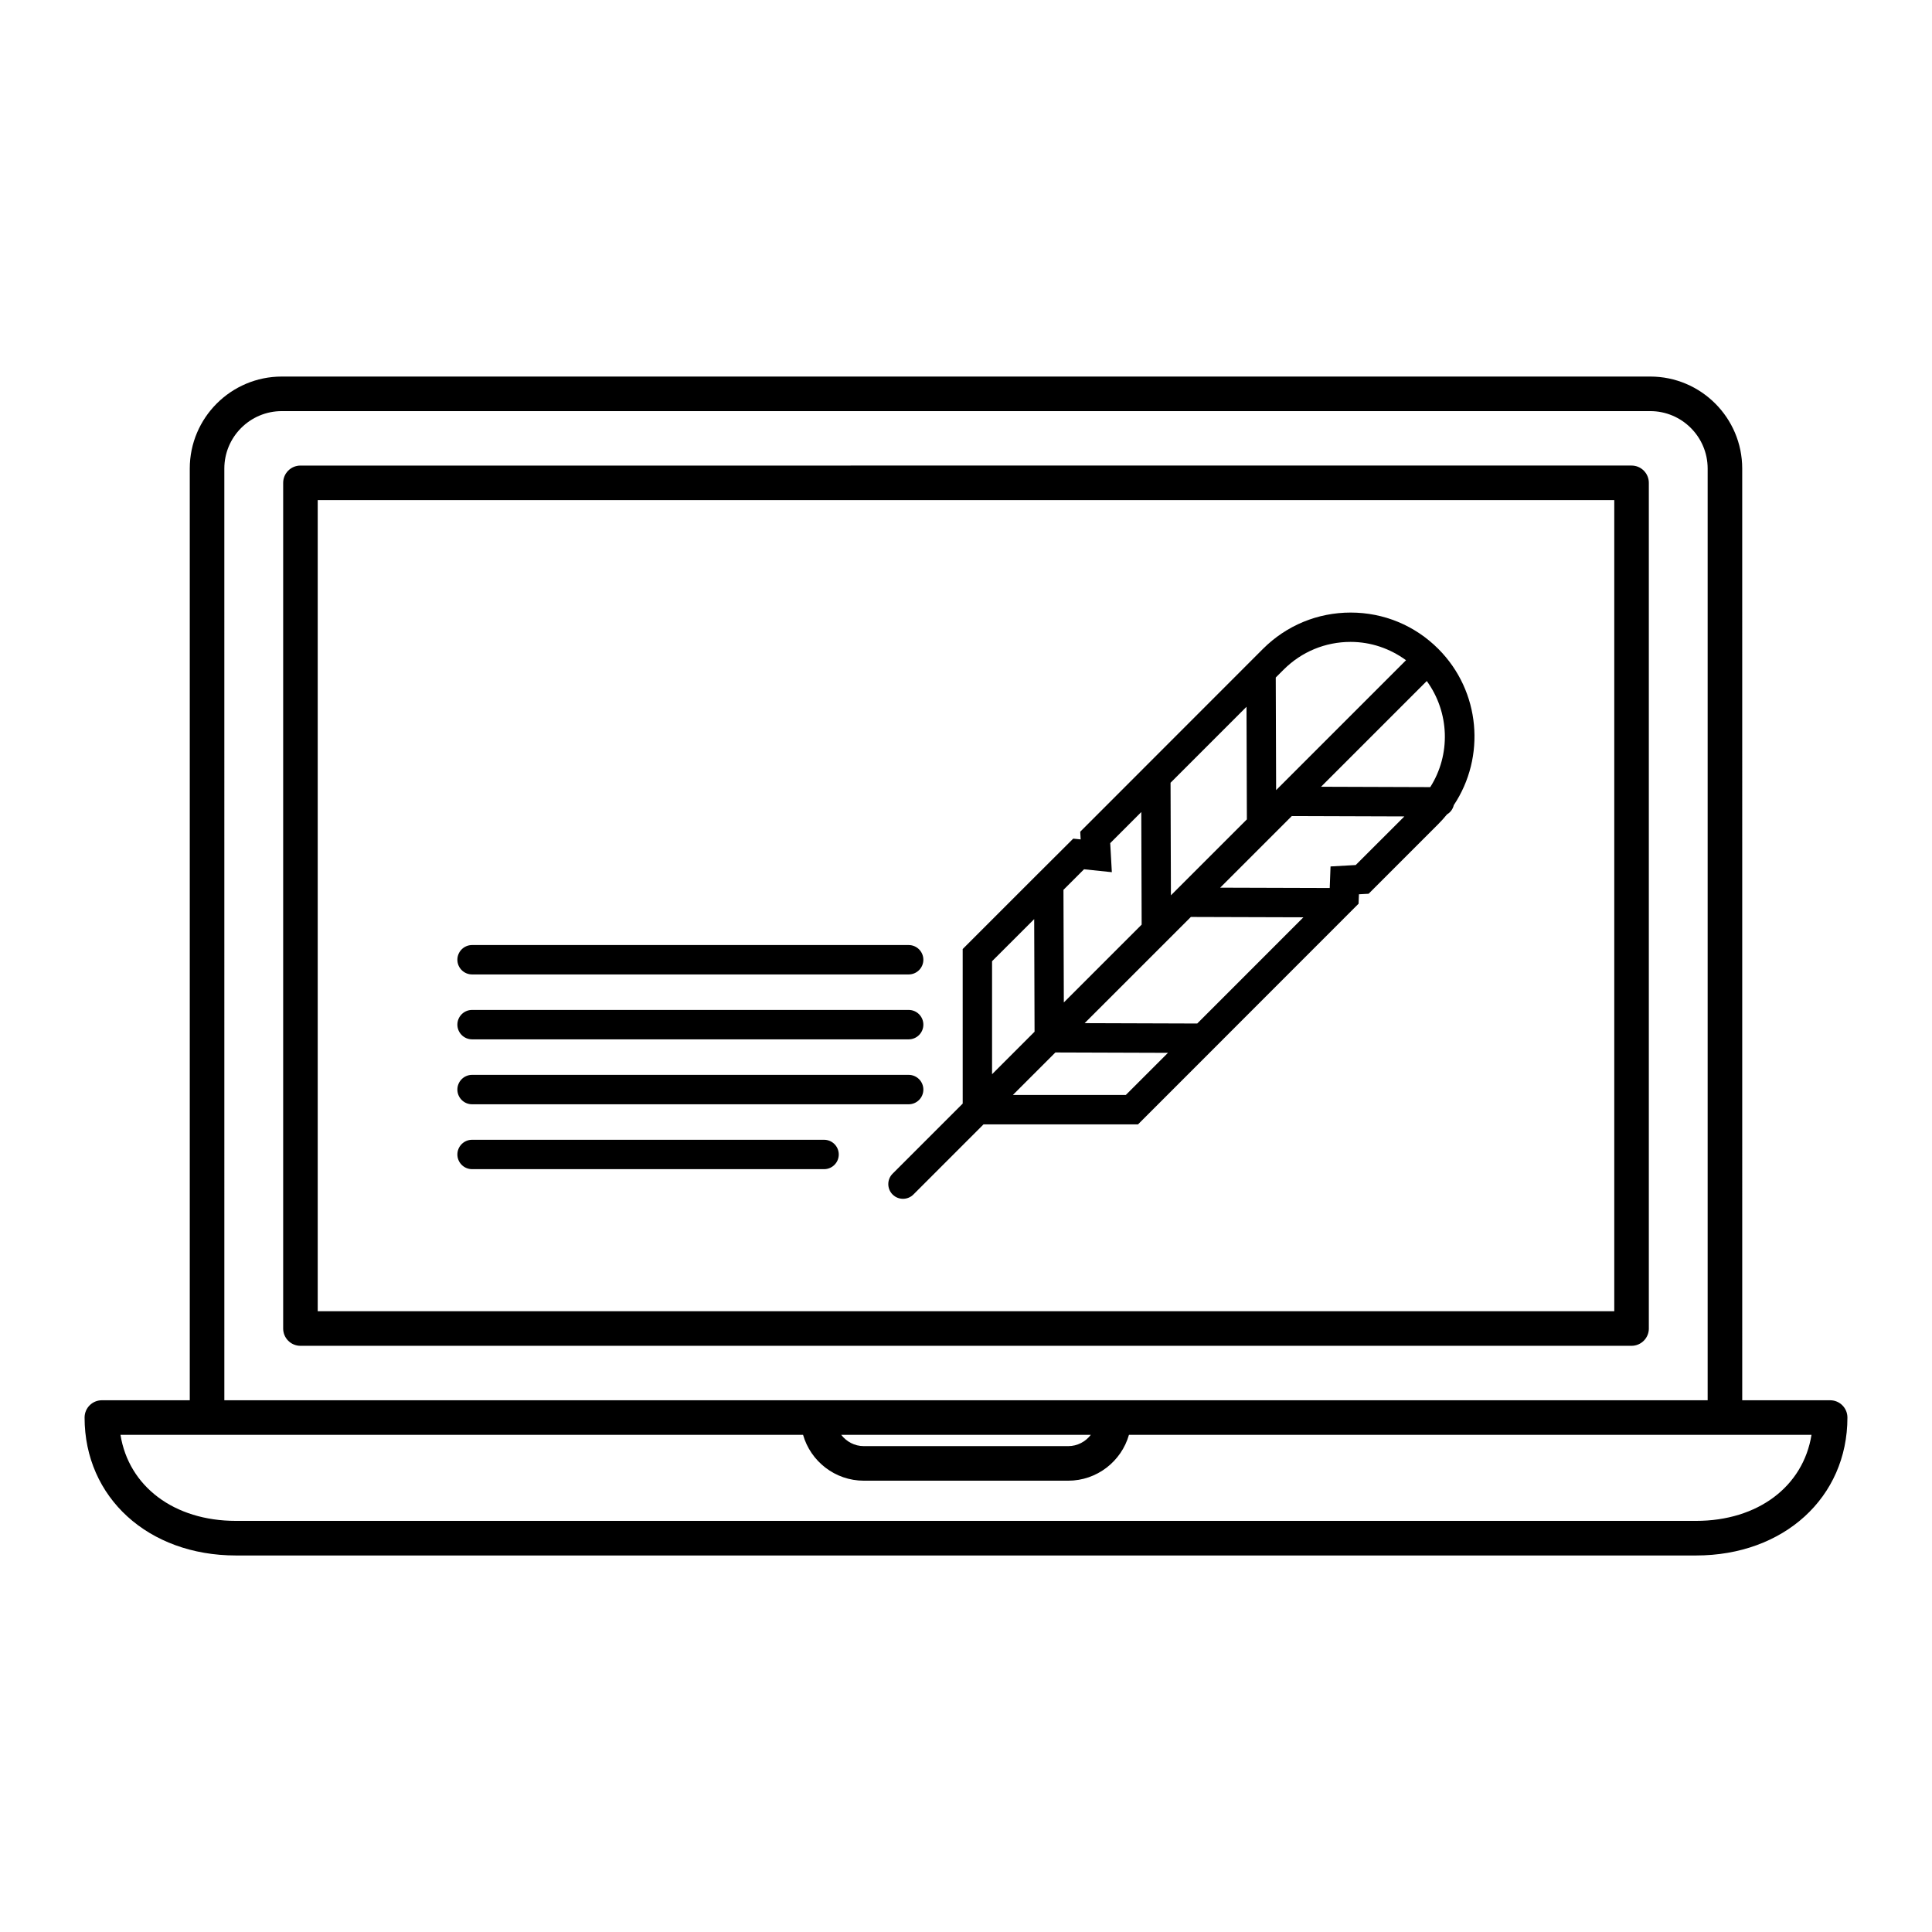 <?xml version="1.0" encoding="UTF-8"?>
<!-- Uploaded to: ICON Repo, www.iconrepo.com, Generator: ICON Repo Mixer Tools -->
<svg fill="#000000" width="800px" height="800px" version="1.1" viewBox="144 144 512 512" xmlns="http://www.w3.org/2000/svg">
 <path d="m399.13 436.46-18.586 18.586c-1.516 1.52-1.516 3.988 0.004 5.512 0.762 0.762 1.754 1.137 2.754 1.137s1.996-0.375 2.758-1.137l18.586-18.59h40.945l55.934-55.961c0.016-0.016 0.027-0.027 0.043-0.043l2.465-2.465 0.098-2.504 2.57-0.141 18.453-18.457c0.828-0.824 1.598-1.691 2.316-2.574 0.906-0.531 1.551-1.398 1.801-2.449 8.492-12.742 7.125-30.168-4.113-41.422-6.203-6.203-14.445-9.617-23.215-9.617-8.77 0-17.023 3.418-23.234 9.617l-31.129 31.145s-0.004 0-0.004 0.004l-17.301 17.309 0.113 2.043-1.969-0.207-9.234 9.203c-0.008 0.008-0.02 0.02-0.027 0.023l-20.035 20.035 0.004 40.953zm43.227-2.285h-29.93l11.262-11.262 29.836 0.098zm11.949-52.906-0.098-29.832 20.129-20.133 0.098 29.84zm5.289 5.734 29.824 0.09-28.141 28.148-29.836-0.098zm43.684-13.762-6.672 0.375-0.215 5.715-29.031-0.09 13.719-13.723c0.016-0.008 0.023-0.02 0.035-0.031l5.227-5.227 29.832 0.098zm19.754-20.648-28.938-0.098 28.016-28.02c6.051 8.336 6.391 19.516 0.922 28.117zm-21.113-38.484c5.367 0 10.434 1.746 14.691 4.856l-34.426 34.426-0.098-29.84 2.098-2.098c4.746-4.738 11.039-7.344 17.734-7.344zm-70.641 60.258 7.371 0.77-0.43-7.699 8.234-8.238 0.098 29.832-20.625 20.625-0.098-29.84zm-13.207 13.207 0.098 29.84-11.262 11.266v-29.949zm-152.86 10.766c0-2.148 1.742-3.894 3.894-3.894h115.7c2.152 0 3.894 1.746 3.894 3.894 0 2.148-1.742 3.894-3.894 3.894h-115.7c-2.152-0.004-3.894-1.746-3.894-3.894zm0 17.199c0-2.152 1.742-3.898 3.894-3.898h115.7c2.152 0 3.894 1.746 3.894 3.898 0 2.152-1.742 3.898-3.894 3.898h-115.7c-2.152-0.004-3.894-1.75-3.894-3.898zm0 17.207c0-2.152 1.742-3.898 3.894-3.898h115.7c2.152 0 3.894 1.746 3.894 3.898s-1.742 3.898-3.894 3.898h-115.7c-2.152 0-3.894-1.746-3.894-3.898zm0 17.199c0-2.148 1.742-3.894 3.894-3.894h93.281c2.152 0 3.894 1.746 3.894 3.894 0 2.148-1.742 3.894-3.894 3.894l-93.281-0.004c-2.152 0-3.894-1.742-3.894-3.891zm363.79 65.133h-23.293l-0.004-246.91c0-13.441-10.934-24.379-24.371-24.379h-362.66c-13.445 0-24.383 10.938-24.383 24.379v246.91l-23.293 0.004c-2.531 0-4.582 2.047-4.582 4.582 0 21.18 16.871 36.551 40.121 36.551h386.93c23.25 0 40.121-15.371 40.121-36.551 0-2.535-2.047-4.582-4.578-4.582zm-425.55-246.91c0-8.395 6.828-15.219 15.223-15.219h362.66c8.387 0 15.211 6.828 15.211 15.219v246.91l-157.3 0.004h-235.79zm229.63 256.07c-1.387 1.812-3.547 3-6.004 3h-54.148c-2.453 0-4.617-1.191-6.004-3zm160.38 22.809h-386.93c-16.453 0-28.418-9.168-30.605-22.809h180.89c2 7.012 8.469 12.16 16.113 12.16h54.145c7.644 0 14.109-5.148 16.113-12.16h180.88c-2.188 13.641-14.152 22.809-30.605 22.809zm-12.504-50.98v-224.11c0-2.527-2.047-4.582-4.582-4.582l-352.75 0.004c-2.531 0-4.582 2.051-4.582 4.582v224.11c0 2.527 2.047 4.582 4.582 4.582h352.76c2.527-0.008 4.578-2.062 4.578-4.586zm-9.16-4.582h-343.6v-214.95h343.6z"/>
</svg>